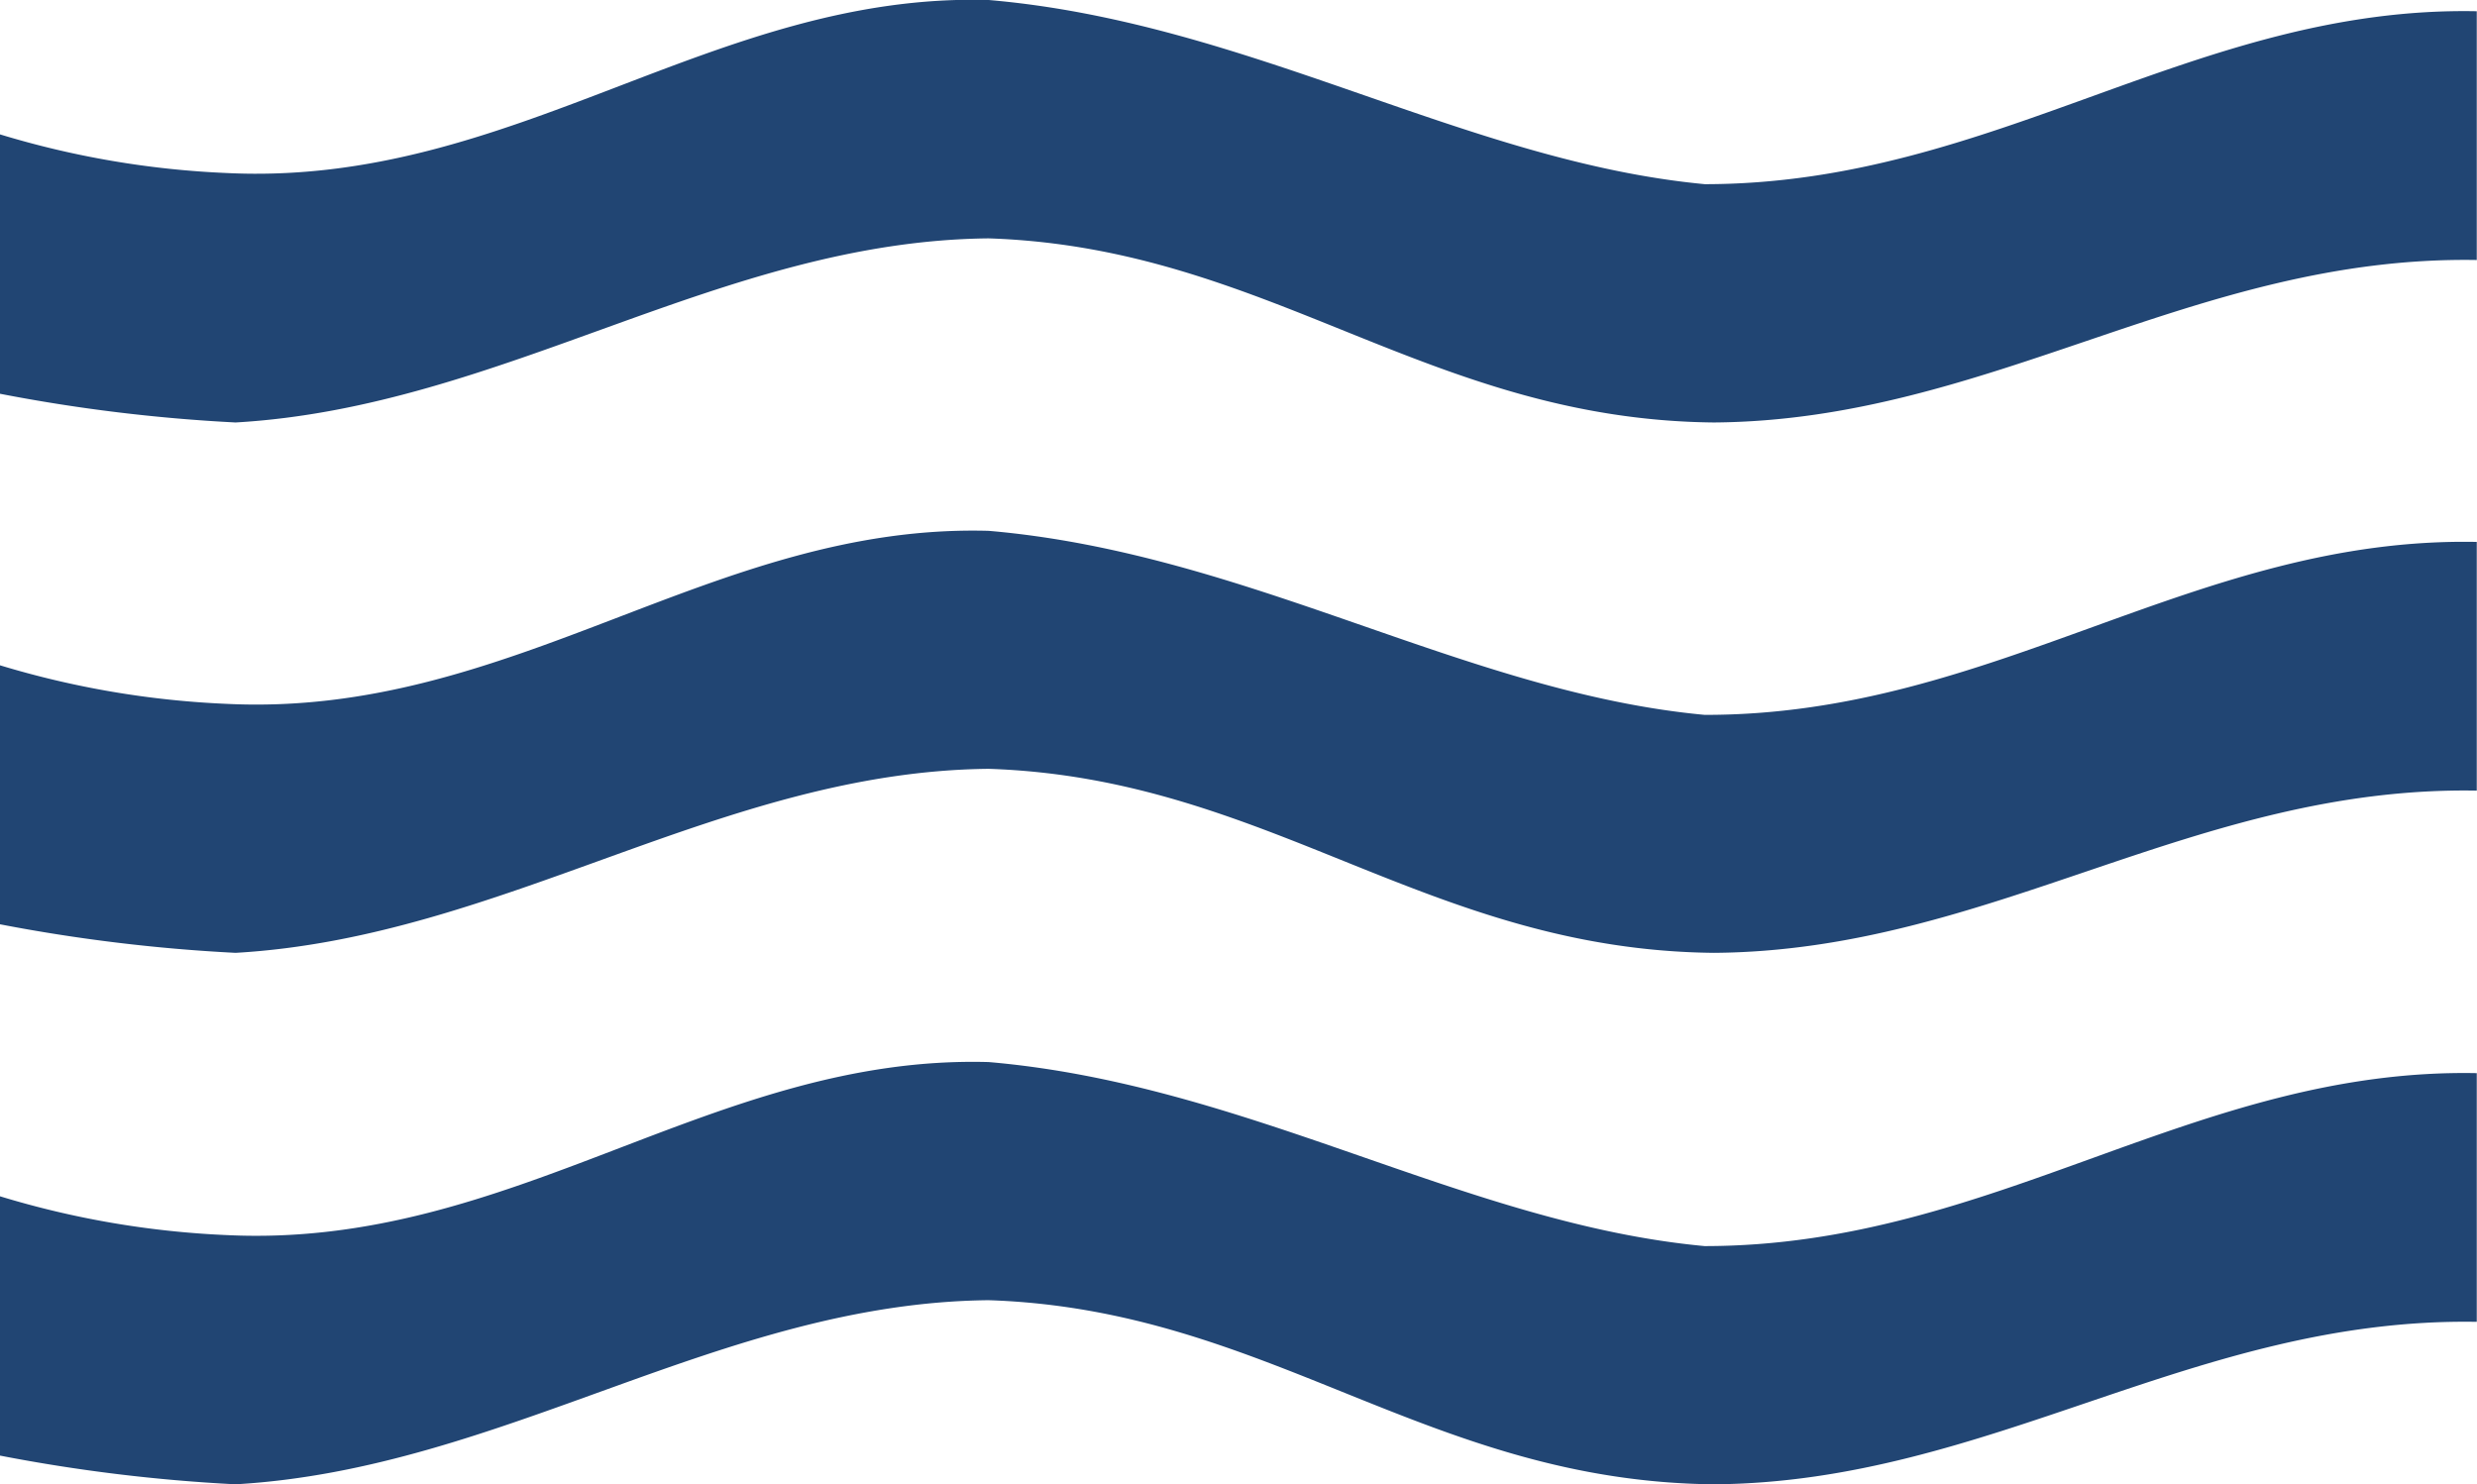 <svg xmlns="http://www.w3.org/2000/svg" xmlns:xlink="http://www.w3.org/1999/xlink" width="32.178" height="19.285" viewBox="0 0 32.178 19.285">
  <defs>
    <clipPath id="clip-path">
      <rect id="Rectangle_7152" data-name="Rectangle 7152" width="32.178" height="19.285" fill="#214573"/>
    </clipPath>
  </defs>
  <g id="Group_6252" data-name="Group 6252" transform="translate(0 0)">
    <g id="Group_6251" data-name="Group 6251" transform="translate(0 0)" clip-path="url(#clip-path)">
      <path id="Path_10652" data-name="Path 10652" d="M22.147,2.393C19.039,2.1,16.232.291,12.844,0c-3.584-.1-6.169,2.43-9.9,2.248A11.817,11.817,0,0,1,0,1.746L0,5.116a21.921,21.921,0,0,0,3.06.373c3.479-.2,6.307-2.357,9.782-2.392,3.644.119,5.707,2.356,9.424,2.392,3.587-.026,6.239-2.169,9.9-2.111h.009V.146c-3.653-.072-6.26,2.247-10.031,2.247" transform="translate(0 0)" fill="#214573"/>
      <path id="Path_10653" data-name="Path 10653" d="M12.844,5.814c-3.584-.1-6.169,2.43-9.9,2.248A11.868,11.868,0,0,1,0,7.561l0,3.365a22.1,22.1,0,0,0,3.06.371c3.479-.2,6.307-2.356,9.782-2.391,3.644.119,5.707,2.354,9.424,2.391,3.587-.025,6.239-2.168,9.9-2.108h.009V5.958c-3.653-.072-6.26,2.254-10.031,2.247-3.108-.289-5.916-2.1-9.3-2.391" transform="translate(0 1.083)" fill="#214573"/>
      <path id="Path_10654" data-name="Path 10654" d="M12.844,11.631c-3.584-.1-6.169,2.43-9.9,2.248A11.817,11.817,0,0,1,0,13.375l0,3.369a21.92,21.92,0,0,0,3.06.373c3.479-.2,6.307-2.357,9.782-2.392,3.644.119,5.707,2.356,9.424,2.392,3.587-.026,6.239-2.169,9.9-2.111h.009V11.775c-3.653-.072-6.26,2.247-10.031,2.247-3.108-.289-5.916-2.1-9.3-2.391" transform="translate(0 2.168)" fill="#214573"/>
    </g>
  </g>
</svg>
